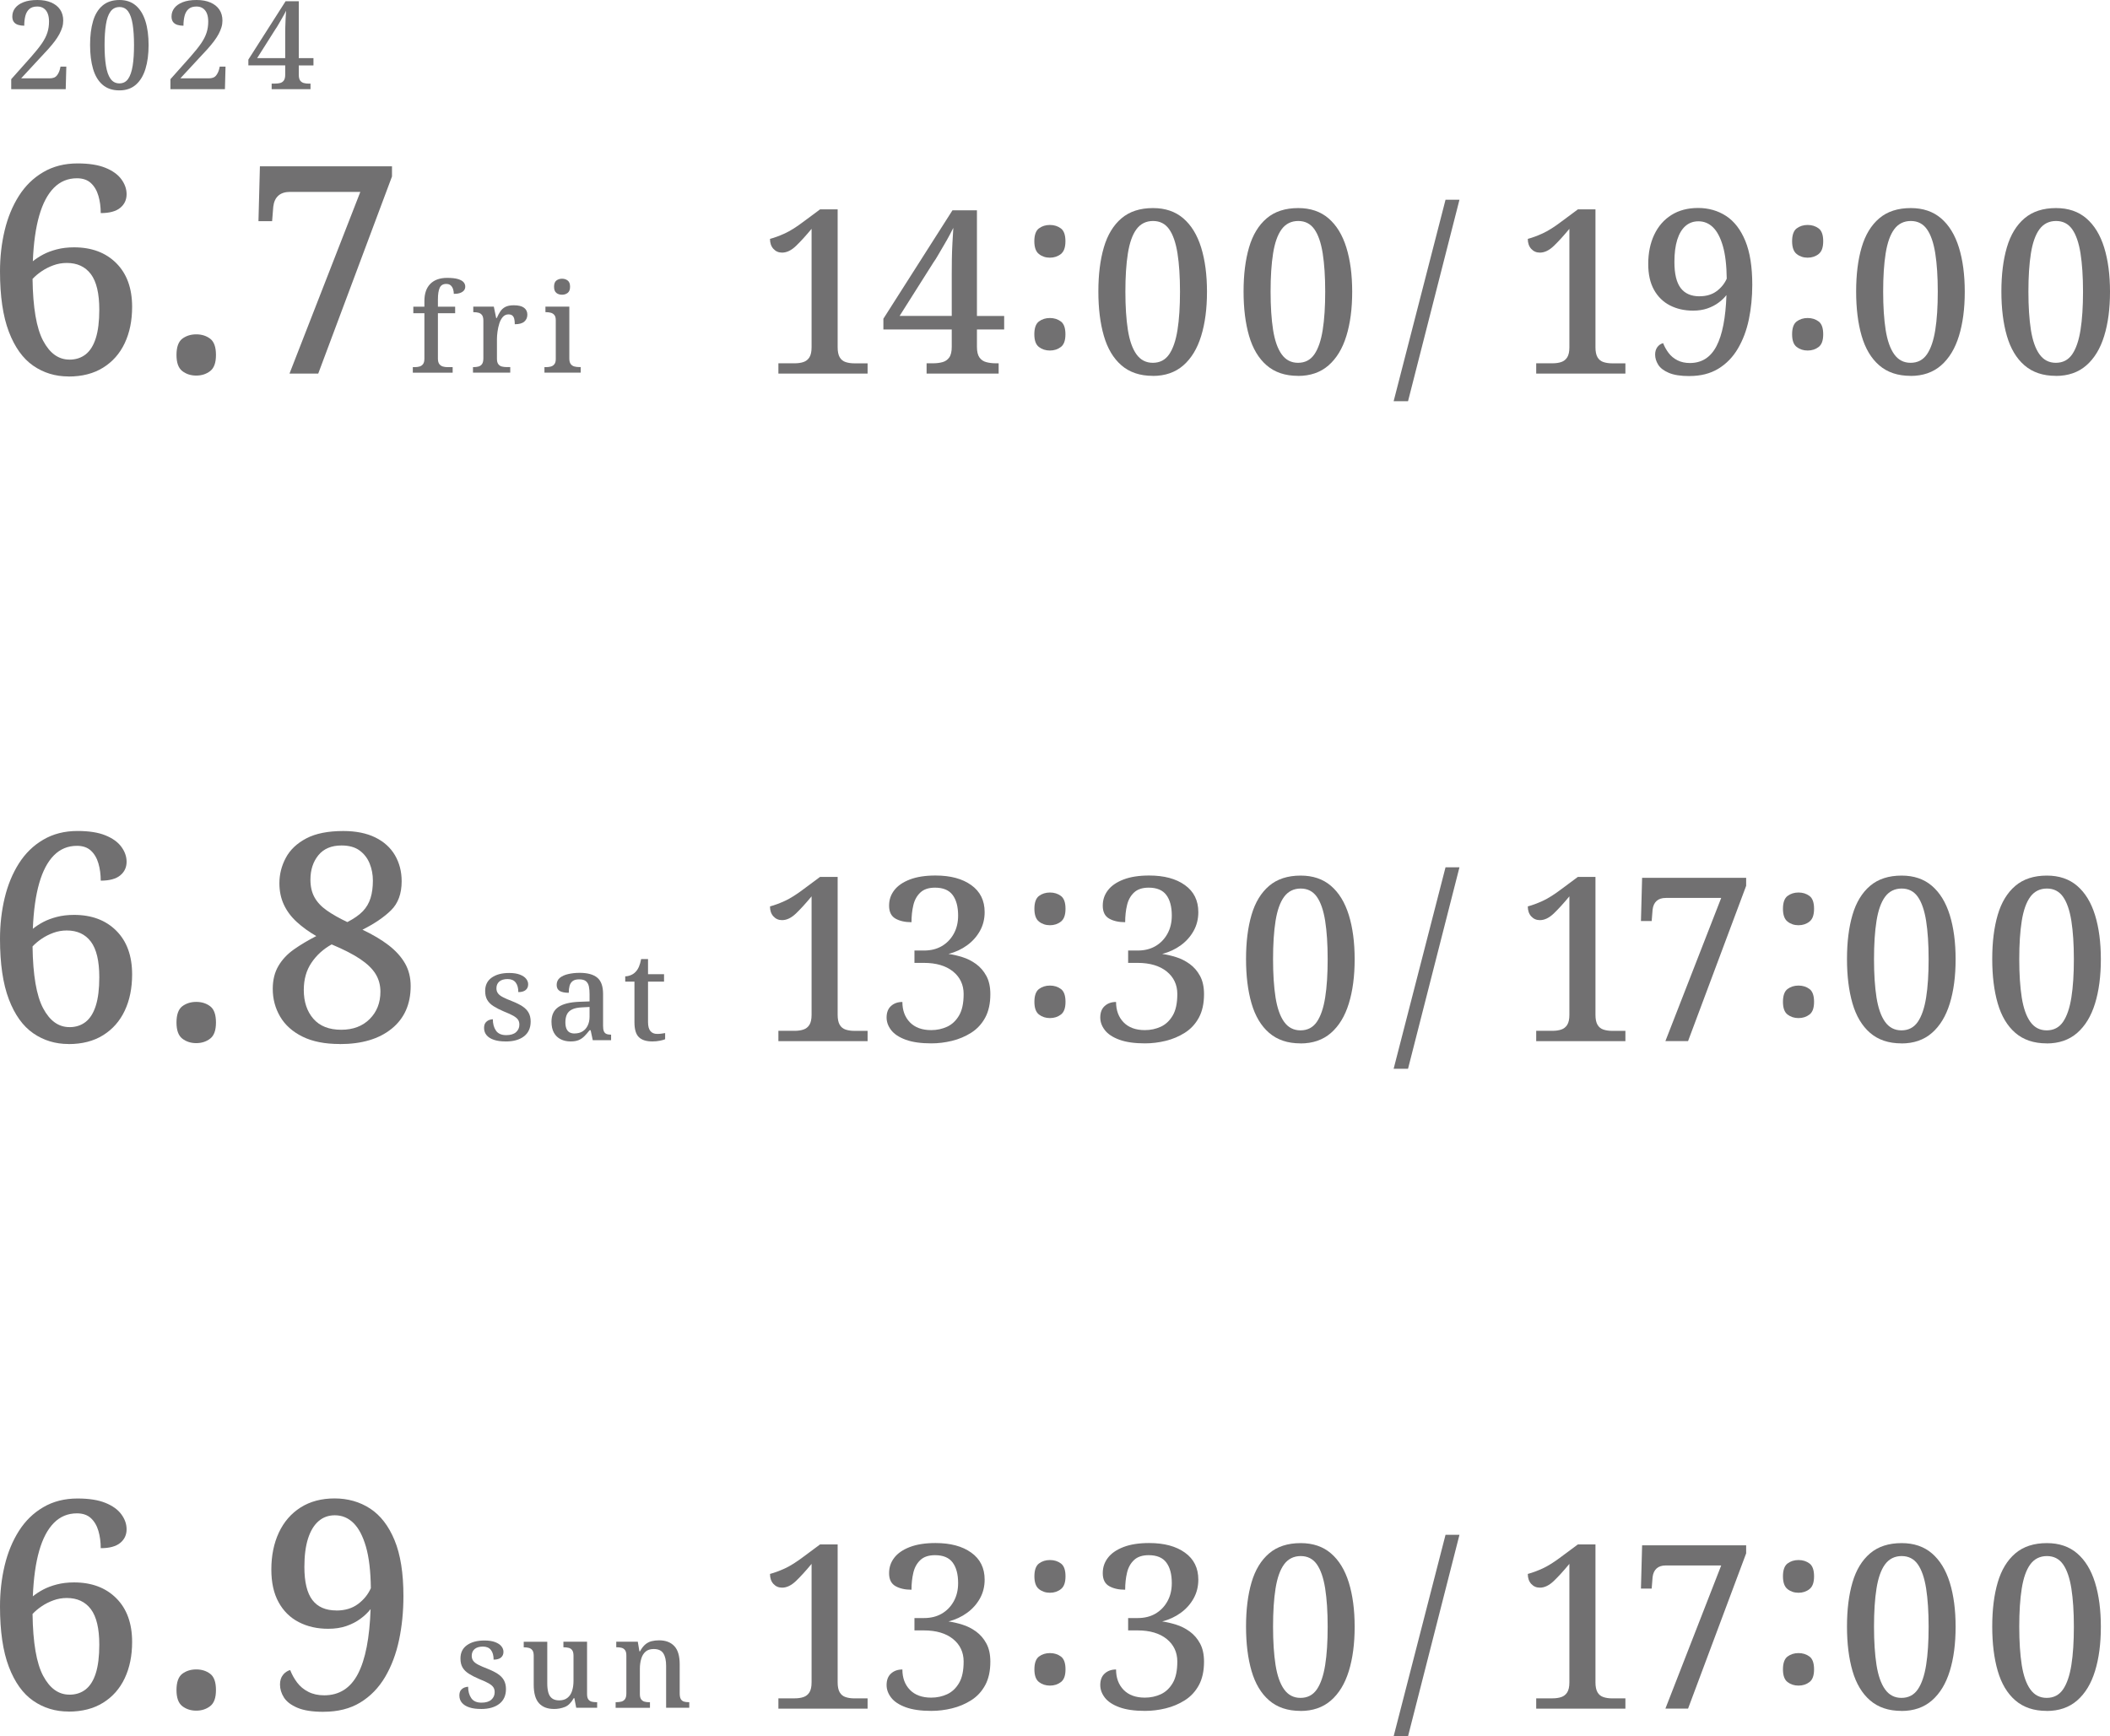 <?xml version="1.0" encoding="UTF-8"?>
<svg xmlns="http://www.w3.org/2000/svg" viewBox="0 0 599.69 493.51">
  <defs>
    <style>
      .cls-1 {
        fill: #717071;
        stroke-width: 0px;
      }

      .cls-2 {
        mix-blend-mode: multiply;
      }

      .cls-3 {
        isolation: isolate;
      }
    </style>
  </defs>
  <g class="cls-3">
    <g id="_レイヤー_2" data-name="レイヤー 2">
      <g id="artwork">
        <g id="timetable">
          <g class="cls-2">
            <g>
              <path class="cls-1" d="M3.19,25.34v-2.83l5.67-6.37c1.28-1.45,2.29-2.71,3.03-3.78.73-1.07,1.26-2.1,1.57-3.08.32-.98.47-2.03.47-3.15,0-.89-.12-1.65-.37-2.28s-.62-1.12-1.12-1.47-1.11-.53-1.84-.53c-.98,0-1.74.24-2.27.72-.54.48-.91,1.13-1.12,1.94-.21.82-.32,1.75-.32,2.8-.63,0-1.21-.08-1.73-.24-.52-.16-.93-.44-1.22-.82-.29-.38-.44-.9-.44-1.56,0-.89.26-1.68.79-2.38.53-.7,1.32-1.26,2.38-1.68s2.37-.63,3.94-.63,2.86.24,3.96.72,1.94,1.15,2.52,2.01c.58.86.88,1.9.88,3.12,0,.65-.09,1.29-.28,1.91-.19.62-.46,1.25-.8,1.91-.35.65-.79,1.33-1.31,2.03-.53.7-1.15,1.45-1.87,2.26s-1.54,1.69-2.45,2.64l-5.25,5.67h8.08c.96,0,1.64-.26,2.05-.77.41-.51.71-1.12.89-1.82l.17-.74h1.65l-.17,6.41H3.19Z"/>
              <path class="cls-1" d="M33.93,25.69c-1.96,0-3.56-.54-4.79-1.61-1.24-1.07-2.13-2.58-2.7-4.52-.56-1.94-.84-4.2-.84-6.79s.28-4.84.84-6.75c.56-1.91,1.46-3.39,2.7-4.44,1.24-1.05,2.85-1.58,4.83-1.58,1.87,0,3.41.52,4.64,1.58,1.22,1.05,2.13,2.54,2.73,4.46.6,1.92.89,4.18.89,6.77s-.3,4.85-.89,6.77c-.59,1.93-1.5,3.42-2.73,4.5-1.23,1.07-2.78,1.61-4.67,1.61ZM33.93,23.7c1.07,0,1.91-.43,2.5-1.3.59-.86,1.02-2.11,1.28-3.73.26-1.62.38-3.58.38-5.86s-.13-4.24-.38-5.86c-.26-1.62-.68-2.85-1.28-3.69-.6-.84-1.42-1.26-2.47-1.26s-1.92.42-2.54,1.26c-.62.84-1.06,2.07-1.31,3.69-.26,1.62-.39,3.58-.39,5.86s.13,4.24.39,5.86c.26,1.62.69,2.87,1.31,3.73.62.86,1.45,1.3,2.5,1.3Z"/>
              <path class="cls-1" d="M48.44,25.34v-2.83l5.67-6.37c1.28-1.45,2.29-2.71,3.03-3.78.73-1.07,1.26-2.1,1.57-3.08.32-.98.47-2.03.47-3.15,0-.89-.12-1.65-.37-2.28s-.62-1.12-1.12-1.47-1.11-.53-1.84-.53c-.98,0-1.74.24-2.27.72-.54.48-.91,1.13-1.12,1.94-.21.82-.32,1.75-.32,2.8-.63,0-1.21-.08-1.73-.24-.52-.16-.93-.44-1.22-.82-.29-.38-.44-.9-.44-1.56,0-.89.26-1.68.79-2.38.53-.7,1.32-1.26,2.38-1.68s2.37-.63,3.94-.63,2.86.24,3.96.72,1.94,1.15,2.52,2.01c.58.86.88,1.9.88,3.12,0,.65-.09,1.29-.28,1.91-.19.62-.46,1.25-.8,1.91-.35.65-.79,1.33-1.31,2.03-.53.7-1.15,1.45-1.87,2.26s-1.54,1.69-2.45,2.64l-5.25,5.67h8.08c.96,0,1.64-.26,2.05-.77.41-.51.71-1.12.89-1.82l.17-.74h1.65l-.17,6.41h-15.47Z"/>
              <path class="cls-1" d="M77.21,25.34v-1.58h.98c.54,0,1.02-.06,1.45-.17.43-.12.78-.36,1.03-.72.26-.36.39-.9.39-1.63v-2.66h-10.47v-1.65L81.17.35h3.75v16.17h4.17v2.07h-4.17v2.66c0,.72.13,1.27.38,1.63.26.36.61.6,1.05.72.44.12.92.17,1.44.17h.46v1.58h-11.03ZM73.08,16.52h7.98v-6.37c0-.68,0-1.43.02-2.26.01-.83.04-1.66.09-2.5s.09-1.62.14-2.34c-.12.23-.3.58-.54,1.05s-.53.97-.86,1.52c-.33.55-.63,1.07-.91,1.56s-.53.88-.74,1.16l-5.18,8.19Z"/>
            </g>
          </g>
          <g class="cls-2">
            <path class="cls-1" d="M19.47,107c-3.74,0-7.08-1.02-10.02-3.05-2.94-2.03-5.25-5.25-6.93-9.65-1.68-4.4-2.52-10.12-2.52-17.16,0-4.07.44-7.95,1.32-11.63.88-3.68,2.23-6.96,4.04-9.82,1.81-2.86,4.12-5.12,6.93-6.76,2.8-1.65,6.05-2.48,9.74-2.48,3.24,0,5.88.41,7.92,1.24,2.03.82,3.55,1.91,4.54,3.26s1.49,2.76,1.49,4.25c0,1.6-.61,2.89-1.82,3.88-1.21.99-3.05,1.49-5.53,1.49,0-1.76-.22-3.4-.66-4.91-.44-1.51-1.16-2.72-2.14-3.63-.99-.91-2.31-1.36-3.96-1.36-2.59,0-4.77.91-6.56,2.72-1.79,1.81-3.18,4.46-4.17,7.92s-1.6,7.78-1.81,12.95c.88-.71,1.87-1.36,2.97-1.94,1.1-.58,2.38-1.06,3.84-1.44,1.46-.38,3.09-.58,4.91-.58,5,0,9,1.5,12,4.5,3,3,4.5,7.14,4.5,12.42,0,3.91-.7,7.34-2.1,10.31-1.4,2.97-3.45,5.29-6.15,6.97-2.7,1.68-5.97,2.52-9.82,2.52ZM19.72,102.22c1.82,0,3.35-.5,4.62-1.49,1.26-.99,2.23-2.53,2.89-4.62.66-2.09.99-4.78.99-8.08,0-4.62-.8-7.99-2.39-10.11-1.6-2.12-3.88-3.18-6.85-3.18-1.32,0-2.59.22-3.79.66-1.21.44-2.32,1-3.34,1.69-1.02.69-1.88,1.42-2.6,2.19.11,8.14,1.11,14,3.01,17.57,1.9,3.58,4.38,5.36,7.47,5.36Z"/>
            <path class="cls-1" d="M55.77,106.75c-1.54,0-2.86-.43-3.96-1.28-1.1-.85-1.65-2.38-1.65-4.58s.55-3.79,1.65-4.62c1.1-.82,2.42-1.24,3.96-1.24s2.86.41,3.96,1.24c1.1.83,1.65,2.37,1.65,4.62s-.55,3.73-1.65,4.58c-1.1.85-2.42,1.28-3.96,1.28Z"/>
            <path class="cls-1" d="M82.28,106.18l20.13-51.64h-19.96c-1.43,0-2.54.36-3.34,1.07-.8.71-1.28,1.76-1.44,3.13l-.33,4.12h-3.88l.41-15.59h37.54v2.89l-20.96,56.02h-8.17Z"/>
          </g>
          <g class="cls-2">
            <path class="cls-1" d="M221.23,106.18v-2.92h4.62c.95,0,1.79-.12,2.5-.36s1.28-.68,1.69-1.33c.41-.65.62-1.6.62-2.86v-33.67c-1.65,1.99-3.13,3.62-4.45,4.88-1.32,1.26-2.63,1.88-3.93,1.88-1,0-1.82-.36-2.47-1.07-.65-.72-.97-1.66-.97-2.83,1.3-.35,2.71-.87,4.22-1.56s3.34-1.84,5.46-3.45l4.55-3.38h5v39.2c0,1.21.19,2.16.58,2.83.39.67.95,1.13,1.69,1.37.74.24,1.56.36,2.47.36h3.77v2.92h-25.35Z"/>
            <path class="cls-1" d="M263.35,106.18v-2.92h1.82c1,0,1.9-.11,2.7-.33.8-.22,1.44-.66,1.92-1.33.48-.67.71-1.68.71-3.02v-4.94h-19.43v-3.05l19.63-30.81h6.96v30.03h7.74v3.83h-7.74v4.94c0,1.34.24,2.35.71,3.02.48.67,1.13,1.12,1.95,1.33.82.22,1.71.33,2.67.33h.84v2.92h-20.47ZM255.68,89.8h14.82v-11.83c0-1.26.01-2.65.03-4.19.02-1.54.08-3.09.16-4.65.09-1.56.17-3.01.26-4.36-.22.43-.55,1.08-1.01,1.95-.46.87-.99,1.81-1.59,2.83-.61,1.02-1.17,1.98-1.69,2.89-.52.91-.97,1.62-1.36,2.15l-9.62,15.21Z"/>
            <path class="cls-1" d="M298.39,73.24c-1.21,0-2.25-.35-3.12-1.04-.87-.69-1.3-1.91-1.3-3.64s.43-2.99,1.3-3.64c.87-.65,1.91-.98,3.12-.98s2.25.33,3.12.98c.87.65,1.3,1.86,1.3,3.64s-.43,2.95-1.3,3.64c-.87.69-1.91,1.04-3.12,1.04ZM298.39,99.63c-1.21,0-2.25-.34-3.12-1.01-.87-.67-1.3-1.87-1.3-3.61s.43-2.99,1.3-3.64c.87-.65,1.91-.98,3.12-.98s2.25.33,3.12.98c.87.65,1.3,1.86,1.3,3.64s-.43,2.94-1.3,3.61c-.87.67-1.91,1.01-3.12,1.01Z"/>
            <path class="cls-1" d="M327.64,106.83c-3.64,0-6.61-1-8.91-2.99s-3.96-4.79-5-8.38-1.56-7.8-1.56-12.61.52-8.99,1.56-12.54c1.04-3.55,2.71-6.3,5-8.25s5.29-2.92,8.97-2.92c3.47,0,6.34.97,8.61,2.92,2.27,1.95,3.96,4.71,5.07,8.29,1.11,3.58,1.66,7.77,1.66,12.58s-.55,9-1.66,12.58c-1.1,3.58-2.79,6.36-5.07,8.35-2.28,1.99-5.17,2.99-8.68,2.99ZM327.64,103.12c1.99,0,3.54-.8,4.65-2.41,1.1-1.6,1.89-3.91,2.37-6.92.48-3.01.71-6.64.71-10.89s-.24-7.88-.71-10.89c-.48-3.01-1.27-5.3-2.37-6.86-1.11-1.56-2.63-2.34-4.58-2.34s-3.56.78-4.71,2.34c-1.15,1.56-1.96,3.85-2.44,6.86-.48,3.01-.71,6.64-.71,10.89s.24,7.88.71,10.89c.48,3.01,1.29,5.32,2.44,6.92,1.15,1.6,2.7,2.41,4.65,2.41Z"/>
            <path class="cls-1" d="M368.91,106.83c-3.64,0-6.61-1-8.91-2.99s-3.96-4.79-5-8.38-1.56-7.8-1.56-12.61.52-8.99,1.56-12.54c1.04-3.55,2.71-6.3,5-8.25s5.29-2.92,8.97-2.92c3.47,0,6.34.97,8.61,2.92,2.27,1.95,3.96,4.71,5.07,8.29,1.11,3.58,1.66,7.77,1.66,12.58s-.55,9-1.66,12.58c-1.1,3.58-2.79,6.36-5.07,8.35-2.28,1.99-5.17,2.99-8.68,2.99ZM368.91,103.12c1.99,0,3.54-.8,4.65-2.41,1.1-1.6,1.89-3.91,2.37-6.92.48-3.01.71-6.64.71-10.89s-.24-7.88-.71-10.89c-.48-3.01-1.27-5.3-2.37-6.86-1.11-1.56-2.63-2.34-4.58-2.34s-3.56.78-4.71,2.34c-1.15,1.56-1.96,3.85-2.44,6.86-.48,3.01-.71,6.64-.71,10.89s.24,7.88.71,10.89c.48,3.01,1.29,5.32,2.44,6.92,1.15,1.6,2.7,2.41,4.65,2.41Z"/>
          </g>
          <g class="cls-2">
            <path class="cls-1" d="M396.09,114.04l14.75-57.27h3.96l-14.62,57.27h-4.09Z"/>
          </g>
          <g class="cls-2">
            <path class="cls-1" d="M436.61,106.18v-2.92h4.62c.95,0,1.79-.12,2.5-.36s1.28-.68,1.69-1.33c.41-.65.62-1.6.62-2.86v-33.67c-1.65,1.99-3.13,3.62-4.45,4.88-1.32,1.26-2.63,1.88-3.93,1.88-1,0-1.82-.36-2.47-1.07-.65-.72-.97-1.66-.97-2.83,1.3-.35,2.71-.87,4.22-1.56s3.34-1.84,5.46-3.45l4.55-3.38h5v39.2c0,1.21.19,2.16.58,2.83.39.67.95,1.13,1.69,1.37.74.24,1.56.36,2.47.36h3.77v2.92h-25.35Z"/>
            <path class="cls-1" d="M480.16,106.89c-2.47,0-4.42-.3-5.85-.91-1.43-.61-2.44-1.38-3.02-2.31-.58-.93-.88-1.89-.88-2.89,0-.87.22-1.58.65-2.15.43-.56.97-.93,1.62-1.1.39,1,.91,1.93,1.56,2.79.65.87,1.48,1.56,2.5,2.08,1.02.52,2.2.78,3.54.78,3.38,0,5.9-1.6,7.57-4.81,1.67-3.21,2.61-8.04,2.83-14.5-.61.78-1.37,1.51-2.28,2.18s-1.96,1.21-3.15,1.62c-1.19.41-2.55.62-4.06.62-2.47,0-4.67-.5-6.6-1.5-1.93-1-3.43-2.48-4.52-4.45s-1.62-4.41-1.62-7.31c0-3.12.56-5.88,1.69-8.29,1.13-2.4,2.75-4.28,4.88-5.62,2.12-1.34,4.66-2.01,7.6-2.01s5.64.76,7.96,2.27c2.32,1.52,4.14,3.88,5.46,7.08,1.32,3.21,1.98,7.37,1.98,12.48,0,3.47-.33,6.75-.97,9.85-.65,3.1-1.69,5.86-3.12,8.29-1.43,2.43-3.28,4.33-5.56,5.72-2.28,1.39-5.02,2.08-8.22,2.08ZM483.02,84.21c1.95,0,3.58-.49,4.88-1.46,1.3-.97,2.25-2.16,2.86-3.54-.04-3.81-.41-6.91-1.1-9.29-.69-2.38-1.62-4.15-2.79-5.3-1.17-1.15-2.56-1.72-4.16-1.72-1.43,0-2.66.45-3.67,1.33-1.02.89-1.8,2.19-2.34,3.9-.54,1.71-.81,3.83-.81,6.34,0,3.38.6,5.85,1.79,7.41,1.19,1.56,2.98,2.34,5.36,2.34Z"/>
            <path class="cls-1" d="M513.76,73.24c-1.21,0-2.25-.35-3.12-1.04-.87-.69-1.3-1.91-1.3-3.64s.43-2.99,1.3-3.64c.87-.65,1.91-.98,3.12-.98s2.25.33,3.12.98c.87.65,1.3,1.86,1.3,3.64s-.43,2.95-1.3,3.64c-.87.69-1.91,1.04-3.12,1.04ZM513.76,99.63c-1.21,0-2.25-.34-3.12-1.01-.87-.67-1.3-1.87-1.3-3.61s.43-2.99,1.3-3.64c.87-.65,1.91-.98,3.12-.98s2.25.33,3.12.98c.87.65,1.3,1.86,1.3,3.64s-.43,2.94-1.3,3.61c-.87.67-1.91,1.01-3.12,1.01Z"/>
            <path class="cls-1" d="M543.01,106.83c-3.64,0-6.61-1-8.91-2.99s-3.96-4.79-5-8.38-1.56-7.8-1.56-12.61.52-8.99,1.56-12.54c1.04-3.55,2.71-6.3,5-8.25s5.29-2.92,8.97-2.92c3.47,0,6.34.97,8.61,2.92,2.27,1.95,3.96,4.71,5.07,8.29,1.11,3.58,1.66,7.77,1.66,12.58s-.55,9-1.66,12.58c-1.1,3.58-2.79,6.36-5.07,8.35-2.28,1.99-5.17,2.99-8.68,2.99ZM543.01,103.12c1.99,0,3.54-.8,4.65-2.41,1.1-1.6,1.89-3.91,2.37-6.92.48-3.01.71-6.64.71-10.89s-.24-7.88-.71-10.89c-.48-3.01-1.27-5.3-2.37-6.86-1.11-1.56-2.63-2.34-4.58-2.34s-3.56.78-4.71,2.34c-1.15,1.56-1.96,3.85-2.44,6.86-.48,3.01-.71,6.64-.71,10.89s.24,7.88.71,10.89c.48,3.01,1.29,5.32,2.44,6.92,1.15,1.6,2.7,2.41,4.65,2.41Z"/>
            <path class="cls-1" d="M584.29,106.83c-3.64,0-6.61-1-8.91-2.99s-3.96-4.79-5-8.38-1.56-7.8-1.56-12.61.52-8.99,1.56-12.54c1.04-3.55,2.71-6.3,5-8.25s5.29-2.92,8.97-2.92c3.47,0,6.34.97,8.61,2.92,2.27,1.95,3.96,4.71,5.07,8.29,1.11,3.58,1.66,7.77,1.66,12.58s-.55,9-1.66,12.58c-1.1,3.58-2.79,6.36-5.07,8.35-2.28,1.99-5.17,2.99-8.68,2.99ZM584.29,103.12c1.99,0,3.54-.8,4.65-2.41,1.1-1.6,1.89-3.91,2.37-6.92.48-3.01.71-6.64.71-10.89s-.24-7.88-.71-10.89c-.48-3.01-1.27-5.3-2.37-6.86-1.11-1.56-2.63-2.34-4.58-2.34s-3.56.78-4.71,2.34c-1.15,1.56-1.96,3.85-2.44,6.86-.48,3.01-.71,6.64-.71,10.89s.24,7.88.71,10.89c.48,3.01,1.29,5.32,2.44,6.92,1.15,1.6,2.7,2.41,4.65,2.41Z"/>
          </g>
          <g class="cls-2">
            <path class="cls-1" d="M117.33,105.93v-1.58h.53c.49,0,.94-.06,1.36-.17.42-.12.76-.35,1.02-.7.26-.35.38-.88.38-1.58v-12.88h-3.15v-1.85h3.15v-1.61c0-2.12.56-3.75,1.68-4.88,1.12-1.13,2.72-1.7,4.79-1.7,1.28,0,2.3.11,3.04.33s1.28.51,1.61.88c.33.36.49.79.49,1.28,0,.44-.13.82-.4,1.12-.27.3-.64.54-1.12.7-.48.16-1.06.24-1.73.24,0-.44-.07-.89-.21-1.33-.14-.44-.36-.8-.67-1.08-.3-.28-.74-.42-1.29-.42-.89,0-1.5.37-1.84,1.1-.34.74-.51,1.85-.51,3.34v2.03h4.9v1.85h-4.9v12.88c0,.7.13,1.23.4,1.58.27.35.61.58,1.03.7.42.12.86.17,1.33.17h1.43v1.58h-11.34Z"/>
            <path class="cls-1" d="M134.43,105.93v-1.58h.11c.54,0,1.02-.06,1.45-.17.43-.12.77-.36,1.02-.72.24-.36.37-.9.37-1.63v-10.71c0-.7-.13-1.22-.38-1.56-.26-.34-.59-.56-1-.67-.41-.11-.87-.16-1.38-.16h-.11v-1.58h5.84l.67,3.25h.17c.3-.7.64-1.32,1-1.87.36-.55.84-.98,1.43-1.29.6-.31,1.39-.47,2.4-.47,1.31,0,2.28.23,2.91.7.63.47.95,1.12.95,1.96s-.29,1.48-.86,1.98c-.57.5-1.48.75-2.71.75,0-.65-.06-1.18-.17-1.59-.12-.41-.3-.71-.56-.91-.26-.2-.62-.3-1.08-.3-.63,0-1.16.25-1.59.73-.43.49-.76,1.11-1,1.86s-.4,1.52-.51,2.31c-.11.79-.16,1.49-.16,2.1v5.63c0,.68.13,1.18.39,1.52.26.34.59.56,1,.67.41.1.87.16,1.38.16h1.01v1.58h-10.57Z"/>
            <path class="cls-1" d="M154.74,105.93v-1.58h.46c.47,0,.91-.05,1.33-.16.42-.11.76-.33,1.03-.67.27-.34.4-.83.4-1.49v-10.99c0-.68-.13-1.18-.4-1.5-.27-.33-.61-.54-1.03-.65-.42-.11-.86-.16-1.33-.16h-.18v-1.58h6.79v14.73c0,.7.13,1.23.39,1.58.26.35.6.58,1.03.7.43.12.88.17,1.35.17h.46v1.58h-10.29ZM159.75,83.77c-.65,0-1.2-.17-1.63-.52-.43-.35-.65-.93-.65-1.75s.22-1.43.67-1.77.98-.51,1.61-.51,1.14.17,1.59.51c.46.34.68.93.68,1.77s-.23,1.4-.68,1.75c-.45.35-.99.52-1.59.52Z"/>
          </g>
          <g class="cls-2">
            <path class="cls-1" d="M19.47,296.74c-3.74,0-7.08-1.02-10.02-3.05-2.94-2.03-5.25-5.25-6.93-9.65-1.68-4.4-2.52-10.12-2.52-17.16,0-4.07.44-7.95,1.32-11.63.88-3.68,2.23-6.96,4.04-9.82,1.81-2.86,4.12-5.12,6.93-6.76,2.8-1.65,6.05-2.48,9.74-2.48,3.24,0,5.88.41,7.92,1.24,2.03.82,3.55,1.91,4.54,3.26s1.49,2.76,1.49,4.25c0,1.6-.61,2.89-1.82,3.88-1.21.99-3.05,1.49-5.53,1.49,0-1.76-.22-3.4-.66-4.91-.44-1.51-1.16-2.72-2.14-3.63-.99-.91-2.31-1.36-3.96-1.36-2.59,0-4.77.91-6.56,2.72-1.79,1.81-3.18,4.46-4.17,7.92s-1.6,7.78-1.81,12.95c.88-.71,1.87-1.36,2.97-1.94,1.1-.58,2.38-1.06,3.84-1.44,1.46-.38,3.09-.58,4.91-.58,5,0,9,1.5,12,4.5,3,3,4.5,7.14,4.5,12.42,0,3.91-.7,7.34-2.1,10.31-1.4,2.97-3.45,5.29-6.15,6.97-2.7,1.68-5.97,2.52-9.82,2.52ZM19.72,291.95c1.82,0,3.35-.5,4.62-1.49,1.26-.99,2.23-2.53,2.89-4.62.66-2.09.99-4.78.99-8.08,0-4.62-.8-7.99-2.39-10.11-1.6-2.12-3.88-3.18-6.85-3.18-1.32,0-2.59.22-3.79.66-1.21.44-2.32,1-3.34,1.69-1.02.69-1.88,1.42-2.6,2.19.11,8.14,1.11,14,3.01,17.57,1.9,3.58,4.38,5.36,7.47,5.36Z"/>
            <path class="cls-1" d="M55.77,296.49c-1.54,0-2.86-.43-3.96-1.28-1.1-.85-1.65-2.38-1.65-4.58s.55-3.79,1.65-4.62c1.1-.82,2.42-1.24,3.96-1.24s2.86.41,3.96,1.24c1.1.83,1.65,2.37,1.65,4.62s-.55,3.73-1.65,4.58c-1.1.85-2.42,1.28-3.96,1.28Z"/>
            <path class="cls-1" d="M96.57,296.74c-4.24,0-7.77-.7-10.6-2.1-2.83-1.4-4.95-3.3-6.35-5.69-1.4-2.39-2.1-5.02-2.1-7.88,0-2.53.54-4.7,1.61-6.52,1.07-1.82,2.54-3.38,4.41-4.7,1.87-1.32,3.99-2.58,6.35-3.79-2.09-1.21-3.93-2.54-5.53-4-1.6-1.46-2.82-3.09-3.67-4.91-.85-1.81-1.28-3.85-1.28-6.1,0-2.53.6-4.94,1.82-7.22,1.21-2.28,3.15-4.12,5.82-5.53,2.67-1.4,6.17-2.1,10.52-2.1,3.57,0,6.6.61,9.08,1.82,2.47,1.21,4.34,2.9,5.61,5.07,1.26,2.17,1.9,4.63,1.9,7.38,0,3.52-1,6.27-3.01,8.25-2.01,1.98-4.72,3.82-8.13,5.53,2.92,1.38,5.39,2.85,7.43,4.41,2.03,1.57,3.59,3.29,4.66,5.16,1.07,1.87,1.61,4.02,1.61,6.44,0,5.17-1.8,9.21-5.4,12.13-3.6,2.92-8.51,4.37-14.73,4.37ZM96.99,292.69c3.35,0,6.05-1.02,8.08-3.05s3.05-4.62,3.05-7.76c0-1.87-.45-3.55-1.36-5.03-.91-1.49-2.37-2.9-4.37-4.25-2.01-1.35-4.72-2.74-8.13-4.17-2.37,1.32-4.28,3.05-5.73,5.2-1.46,2.15-2.19,4.73-2.19,7.76,0,3.35.91,6.08,2.72,8.17,1.82,2.09,4.46,3.13,7.92,3.13ZM98.72,262.08c1.92-.99,3.39-2.02,4.41-3.09,1.02-1.07,1.75-2.32,2.19-3.75.44-1.43.66-3.08.66-4.95,0-1.7-.3-3.31-.91-4.83-.61-1.51-1.55-2.75-2.85-3.71-1.29-.96-3.01-1.44-5.16-1.44-2.86,0-5.05.92-6.56,2.76-1.51,1.84-2.27,4.17-2.27,6.97,0,1.93.38,3.59,1.15,4.99.77,1.4,1.94,2.65,3.51,3.75,1.57,1.1,3.51,2.2,5.82,3.3Z"/>
          </g>
          <g class="cls-2">
            <path class="cls-1" d="M221.23,295.91v-2.92h4.62c.95,0,1.79-.12,2.5-.36s1.28-.68,1.69-1.33c.41-.65.62-1.6.62-2.86v-33.67c-1.65,1.99-3.13,3.62-4.45,4.88-1.32,1.26-2.63,1.88-3.93,1.88-1,0-1.82-.36-2.47-1.07-.65-.72-.97-1.66-.97-2.83,1.3-.35,2.71-.87,4.22-1.56s3.34-1.84,5.46-3.45l4.55-3.38h5v39.2c0,1.21.19,2.16.58,2.83.39.67.95,1.13,1.69,1.37.74.24,1.56.36,2.47.36h3.77v2.92h-25.35Z"/>
            <path class="cls-1" d="M264.72,296.56c-2.99,0-5.43-.35-7.31-1.04-1.88-.69-3.26-1.6-4.13-2.73-.87-1.13-1.3-2.32-1.3-3.58,0-1.43.42-2.52,1.27-3.28.84-.76,1.92-1.14,3.22-1.14,0,2.38.71,4.31,2.14,5.79,1.43,1.47,3.45,2.21,6.04,2.21,1.65,0,3.16-.33,4.55-.97,1.39-.65,2.51-1.71,3.38-3.19.87-1.47,1.3-3.51,1.3-6.11s-1.01-4.78-3.02-6.4c-2.02-1.62-4.78-2.44-8.29-2.44h-2.67v-3.51h2.73c1.91,0,3.58-.41,5-1.23s2.57-1.98,3.41-3.48c.85-1.5,1.27-3.24,1.27-5.23,0-2.51-.52-4.46-1.56-5.85-1.04-1.39-2.71-2.08-5-2.08-1.82,0-3.22.47-4.19,1.4-.98.93-1.64,2.13-1.98,3.61-.35,1.47-.52,3.08-.52,4.81-1.86,0-3.39-.35-4.58-1.04-1.19-.69-1.79-1.91-1.79-3.64s.49-3.11,1.46-4.39c.97-1.28,2.45-2.3,4.42-3.06,1.97-.76,4.41-1.14,7.31-1.14,4.25,0,7.64.91,10.17,2.73,2.54,1.82,3.8,4.38,3.8,7.67,0,1.95-.44,3.73-1.33,5.33-.89,1.6-2.1,2.97-3.64,4.09-1.54,1.13-3.3,1.95-5.3,2.47,1.26.17,2.58.48,3.96.91,1.39.43,2.67,1.08,3.87,1.95,1.19.87,2.17,1.99,2.92,3.38.76,1.39,1.14,3.12,1.14,5.2,0,2.64-.49,4.87-1.46,6.66-.98,1.8-2.3,3.23-3.97,4.29s-3.49,1.83-5.46,2.31c-1.97.48-3.93.72-5.88.72Z"/>
            <path class="cls-1" d="M298.41,262.98c-1.21,0-2.25-.35-3.12-1.04-.87-.69-1.3-1.91-1.3-3.64s.43-2.99,1.3-3.64c.87-.65,1.91-.98,3.12-.98s2.25.33,3.12.98c.87.65,1.3,1.86,1.3,3.64s-.43,2.95-1.3,3.64c-.87.69-1.91,1.04-3.12,1.04ZM298.41,289.37c-1.21,0-2.25-.34-3.12-1.01-.87-.67-1.3-1.87-1.3-3.61s.43-2.99,1.3-3.64c.87-.65,1.91-.98,3.12-.98s2.25.33,3.12.98c.87.65,1.3,1.86,1.3,3.64s-.43,2.94-1.3,3.61c-.87.67-1.91,1.01-3.12,1.01Z"/>
            <path class="cls-1" d="M325.45,296.56c-2.99,0-5.43-.35-7.31-1.04-1.88-.69-3.26-1.6-4.13-2.73-.87-1.13-1.3-2.32-1.3-3.58,0-1.43.42-2.52,1.27-3.28.84-.76,1.92-1.14,3.22-1.14,0,2.38.71,4.31,2.14,5.79,1.43,1.47,3.45,2.21,6.04,2.21,1.65,0,3.16-.33,4.55-.97,1.39-.65,2.51-1.71,3.38-3.19.87-1.47,1.3-3.51,1.3-6.11s-1.01-4.78-3.02-6.4c-2.02-1.62-4.78-2.44-8.29-2.44h-2.67v-3.51h2.73c1.91,0,3.58-.41,5-1.23s2.57-1.98,3.41-3.48c.85-1.5,1.27-3.24,1.27-5.23,0-2.51-.52-4.46-1.56-5.85-1.04-1.39-2.71-2.08-5-2.08-1.82,0-3.22.47-4.19,1.4-.98.93-1.64,2.13-1.98,3.61-.35,1.47-.52,3.08-.52,4.81-1.86,0-3.39-.35-4.58-1.04-1.19-.69-1.79-1.91-1.79-3.64s.49-3.11,1.46-4.39c.97-1.28,2.45-2.3,4.42-3.06,1.97-.76,4.41-1.14,7.31-1.14,4.25,0,7.64.91,10.17,2.73,2.54,1.82,3.8,4.38,3.8,7.67,0,1.95-.44,3.73-1.33,5.33-.89,1.6-2.1,2.97-3.64,4.09-1.54,1.13-3.3,1.95-5.3,2.47,1.26.17,2.58.48,3.96.91,1.39.43,2.67,1.08,3.87,1.95,1.19.87,2.17,1.99,2.92,3.38.76,1.39,1.14,3.12,1.14,5.2,0,2.64-.49,4.87-1.46,6.66-.98,1.8-2.3,3.23-3.97,4.29s-3.49,1.83-5.46,2.31c-1.97.48-3.93.72-5.88.72Z"/>
            <path class="cls-1" d="M369.61,296.56c-3.64,0-6.61-1-8.91-2.99s-3.96-4.79-5-8.38-1.56-7.8-1.56-12.61.52-8.99,1.56-12.54c1.04-3.55,2.71-6.3,5-8.25s5.29-2.92,8.97-2.92c3.47,0,6.34.97,8.61,2.92,2.27,1.95,3.96,4.71,5.07,8.29,1.11,3.58,1.66,7.77,1.66,12.58s-.55,9-1.66,12.58c-1.1,3.58-2.79,6.36-5.07,8.35-2.28,1.99-5.17,2.99-8.68,2.99ZM369.61,292.86c1.99,0,3.54-.8,4.65-2.41,1.1-1.6,1.89-3.91,2.37-6.92.48-3.01.71-6.64.71-10.89s-.24-7.88-.71-10.89c-.48-3.01-1.27-5.3-2.37-6.86-1.11-1.56-2.63-2.34-4.58-2.34s-3.56.78-4.71,2.34c-1.15,1.56-1.96,3.85-2.44,6.86-.48,3.01-.71,6.64-.71,10.89s.24,7.88.71,10.89c.48,3.01,1.29,5.32,2.44,6.92,1.15,1.6,2.7,2.41,4.65,2.41Z"/>
          </g>
          <g class="cls-2">
            <path class="cls-1" d="M396.09,303.78l14.75-57.27h3.96l-14.62,57.27h-4.09Z"/>
          </g>
          <g class="cls-2">
            <path class="cls-1" d="M436.61,295.91v-2.92h4.62c.95,0,1.79-.12,2.5-.36s1.28-.68,1.69-1.33c.41-.65.62-1.6.62-2.86v-33.67c-1.65,1.99-3.13,3.62-4.45,4.88-1.32,1.26-2.63,1.88-3.93,1.88-1,0-1.82-.36-2.47-1.07-.65-.72-.97-1.66-.97-2.83,1.3-.35,2.71-.87,4.22-1.56s3.34-1.84,5.46-3.45l4.55-3.38h5v39.2c0,1.21.19,2.16.58,2.83.39.67.95,1.13,1.69,1.37.74.24,1.56.36,2.47.36h3.77v2.92h-25.35Z"/>
            <path class="cls-1" d="M473.33,295.91l15.86-40.69h-15.73c-1.13,0-2,.28-2.63.85-.63.56-1.01,1.39-1.14,2.47l-.26,3.25h-3.05l.33-12.29h29.57v2.28l-16.51,44.13h-6.43Z"/>
            <path class="cls-1" d="M511.16,262.98c-1.21,0-2.25-.35-3.12-1.04-.87-.69-1.3-1.91-1.3-3.64s.43-2.99,1.3-3.64c.87-.65,1.91-.98,3.12-.98s2.25.33,3.12.98c.87.65,1.3,1.86,1.3,3.64s-.43,2.95-1.3,3.64c-.87.69-1.91,1.04-3.12,1.04ZM511.16,289.37c-1.21,0-2.25-.34-3.12-1.01-.87-.67-1.3-1.87-1.3-3.61s.43-2.99,1.3-3.64c.87-.65,1.91-.98,3.12-.98s2.25.33,3.12.98c.87.65,1.3,1.86,1.3,3.64s-.43,2.94-1.3,3.61c-.87.67-1.91,1.01-3.12,1.01Z"/>
            <path class="cls-1" d="M540.41,296.56c-3.64,0-6.61-1-8.91-2.99s-3.96-4.79-5-8.38-1.56-7.8-1.56-12.61.52-8.99,1.56-12.54c1.04-3.55,2.71-6.3,5-8.25s5.29-2.92,8.97-2.92c3.47,0,6.34.97,8.61,2.92,2.27,1.95,3.96,4.71,5.07,8.29,1.11,3.58,1.66,7.77,1.66,12.58s-.55,9-1.66,12.58c-1.1,3.58-2.79,6.36-5.07,8.35-2.28,1.99-5.17,2.99-8.68,2.99ZM540.41,292.86c1.99,0,3.54-.8,4.65-2.41,1.1-1.6,1.89-3.91,2.37-6.92.48-3.01.71-6.64.71-10.89s-.24-7.88-.71-10.89c-.48-3.01-1.27-5.3-2.37-6.86-1.11-1.56-2.63-2.34-4.58-2.34s-3.56.78-4.71,2.34c-1.15,1.56-1.96,3.85-2.44,6.86-.48,3.01-.71,6.64-.71,10.89s.24,7.88.71,10.89c.48,3.01,1.29,5.32,2.44,6.92,1.15,1.6,2.7,2.41,4.65,2.41Z"/>
            <path class="cls-1" d="M581.69,296.56c-3.64,0-6.61-1-8.91-2.99s-3.96-4.79-5-8.38-1.56-7.8-1.56-12.61.52-8.99,1.56-12.54c1.04-3.55,2.71-6.3,5-8.25s5.29-2.92,8.97-2.92c3.47,0,6.34.97,8.61,2.92,2.27,1.95,3.96,4.71,5.07,8.29,1.11,3.58,1.66,7.77,1.66,12.58s-.55,9-1.66,12.58c-1.1,3.58-2.79,6.36-5.07,8.35-2.28,1.99-5.17,2.99-8.68,2.99ZM581.69,292.86c1.99,0,3.54-.8,4.65-2.41,1.1-1.6,1.89-3.91,2.37-6.92.48-3.01.71-6.64.71-10.89s-.24-7.88-.71-10.89c-.48-3.01-1.27-5.3-2.37-6.86-1.11-1.56-2.63-2.34-4.58-2.34s-3.56.78-4.71,2.34c-1.15,1.56-1.96,3.85-2.44,6.86-.48,3.01-.71,6.64-.71,10.89s.24,7.88.71,10.89c.48,3.01,1.29,5.32,2.44,6.92,1.15,1.6,2.7,2.41,4.65,2.41Z"/>
          </g>
          <g class="cls-2">
            <path class="cls-1" d="M143.7,296.01c-1.31,0-2.42-.15-3.32-.46-.91-.3-1.6-.74-2.08-1.31-.48-.57-.72-1.25-.72-2.05,0-.68.15-1.19.44-1.54.29-.35.63-.59,1.02-.74.38-.14.73-.21,1.03-.21,0,1.28.29,2.36.88,3.22.58.86,1.55,1.3,2.91,1.3,1.24,0,2.17-.28,2.8-.84.63-.56.95-1.27.95-2.13,0-.56-.12-1.03-.37-1.4s-.68-.74-1.29-1.1c-.62-.36-1.5-.76-2.64-1.21-1.21-.51-2.22-1.03-3.03-1.54-.8-.51-1.41-1.11-1.8-1.79-.4-.68-.59-1.53-.59-2.55,0-1.66.62-2.92,1.87-3.8,1.25-.88,2.9-1.31,4.95-1.31,1.21,0,2.22.15,3.03.46.8.3,1.4.7,1.79,1.19s.58,1.01.58,1.58c0,.68-.23,1.21-.7,1.61-.47.4-1.17.6-2.1.6,0-1.17-.25-2.08-.75-2.73-.5-.65-1.27-.98-2.29-.98s-1.84.24-2.38.72c-.54.48-.8,1.12-.8,1.91,0,.56.15,1.04.44,1.43.29.4.76.76,1.42,1.1.65.34,1.53.72,2.62,1.14,1.19.47,2.17.96,2.94,1.47.77.51,1.35,1.11,1.73,1.8s.58,1.52.58,2.5c0,1.84-.64,3.25-1.91,4.22-1.27.97-2.99,1.45-5.16,1.45Z"/>
            <path class="cls-1" d="M162.16,296.01c-1.03,0-1.95-.2-2.78-.61s-1.48-1.03-1.94-1.85-.7-1.88-.7-3.17c0-1.87.65-3.25,1.96-4.15,1.31-.9,3.3-1.39,5.99-1.49l2.87-.11v-2.03c0-.84-.06-1.58-.19-2.21-.13-.63-.4-1.13-.82-1.49-.42-.36-1.06-.54-1.92-.54-.82,0-1.44.16-1.87.49-.43.33-.72.78-.88,1.35-.15.57-.23,1.23-.23,1.98-1.12,0-1.97-.17-2.56-.51-.58-.34-.88-.92-.88-1.73s.3-1.5.89-2c.6-.49,1.39-.85,2.38-1.08.99-.23,2.08-.35,3.27-.35,2.22,0,3.88.45,4.99,1.36,1.11.91,1.66,2.46,1.66,4.66v9.03c0,.65.07,1.16.21,1.52.14.36.37.62.7.77.33.15.75.23,1.26.23h.11v1.58h-5.21l-.6-2.83h-.31c-.49.63-.97,1.18-1.44,1.66-.47.48-1,.85-1.61,1.12-.61.27-1.39.4-2.35.4ZM163.28,293.74c.89,0,1.65-.19,2.28-.58.63-.38,1.12-.94,1.47-1.66.35-.72.53-1.56.53-2.52v-2.77l-2.07.11c-1.21.05-2.17.24-2.87.58-.7.34-1.2.81-1.49,1.42s-.44,1.35-.44,2.24c0,.7.09,1.29.28,1.77.19.48.47.83.86,1.07.38.23.87.35,1.45.35Z"/>
            <path class="cls-1" d="M185.43,296.01c-1.73,0-3.01-.4-3.85-1.21s-1.26-2.22-1.26-4.25v-11.55h-2.62v-1.5c.49,0,1-.1,1.54-.32.54-.21.99-.51,1.37-.91.4-.4.72-.89.98-1.49.26-.59.47-1.32.63-2.19h1.96v4.31h4.55v2.1h-4.55v11.55c0,1.14.23,1.98.68,2.52s1.09.8,1.91.8c.42,0,.81-.02,1.17-.07.36-.05.73-.1,1.1-.17v1.75c-.3.14-.79.28-1.47.42-.68.14-1.39.21-2.14.21Z"/>
          </g>
          <g class="cls-2">
            <path class="cls-1" d="M19.47,486.47c-3.74,0-7.08-1.02-10.02-3.05-2.94-2.03-5.25-5.25-6.93-9.65-1.68-4.4-2.52-10.12-2.52-17.16,0-4.07.44-7.95,1.32-11.63.88-3.68,2.23-6.96,4.04-9.82,1.81-2.86,4.12-5.12,6.93-6.76,2.8-1.65,6.05-2.48,9.74-2.48,3.24,0,5.88.41,7.92,1.24,2.03.82,3.55,1.91,4.54,3.26s1.49,2.76,1.49,4.25c0,1.6-.61,2.89-1.82,3.88-1.21.99-3.05,1.49-5.53,1.49,0-1.76-.22-3.4-.66-4.91-.44-1.51-1.16-2.72-2.14-3.63-.99-.91-2.31-1.36-3.96-1.36-2.59,0-4.77.91-6.56,2.72-1.79,1.81-3.18,4.46-4.17,7.92s-1.6,7.78-1.81,12.95c.88-.71,1.87-1.36,2.97-1.94,1.1-.58,2.38-1.06,3.84-1.44,1.46-.38,3.09-.58,4.91-.58,5,0,9,1.5,12,4.5,3,3,4.5,7.14,4.5,12.42,0,3.91-.7,7.34-2.1,10.31-1.4,2.97-3.45,5.29-6.15,6.97-2.7,1.68-5.97,2.52-9.82,2.52ZM19.72,481.68c1.82,0,3.35-.5,4.62-1.49,1.26-.99,2.23-2.53,2.89-4.62.66-2.09.99-4.78.99-8.08,0-4.62-.8-7.99-2.39-10.11-1.6-2.12-3.88-3.18-6.85-3.18-1.32,0-2.59.22-3.79.66-1.21.44-2.32,1-3.34,1.69-1.02.69-1.88,1.42-2.6,2.19.11,8.14,1.11,14,3.01,17.57,1.9,3.58,4.38,5.36,7.47,5.36Z"/>
            <path class="cls-1" d="M55.77,486.22c-1.54,0-2.86-.43-3.96-1.28-1.1-.85-1.65-2.38-1.65-4.58s.55-3.79,1.65-4.62c1.1-.82,2.42-1.24,3.96-1.24s2.86.41,3.96,1.24c1.1.83,1.65,2.37,1.65,4.62s-.55,3.73-1.65,4.58c-1.1.85-2.42,1.28-3.96,1.28Z"/>
            <path class="cls-1" d="M91.95,486.55c-3.13,0-5.61-.38-7.42-1.15-1.82-.77-3.09-1.75-3.84-2.93-.74-1.18-1.11-2.41-1.11-3.67,0-1.1.27-2.01.83-2.72.55-.71,1.24-1.18,2.06-1.4.5,1.27,1.15,2.45,1.98,3.55.83,1.1,1.88,1.98,3.18,2.64,1.29.66,2.79.99,4.5.99,4.29,0,7.49-2.03,9.61-6.11,2.12-4.07,3.31-10.2,3.59-18.4-.77.99-1.73,1.91-2.89,2.76-1.16.85-2.49,1.54-4,2.06-1.51.52-3.23.78-5.16.78-3.14,0-5.93-.63-8.37-1.9-2.45-1.26-4.36-3.15-5.73-5.65-1.38-2.5-2.06-5.6-2.06-9.28,0-3.96.71-7.47,2.14-10.52,1.43-3.05,3.49-5.43,6.19-7.14,2.69-1.7,5.91-2.56,9.65-2.56s7.16.96,10.11,2.89c2.94,1.93,5.25,4.92,6.93,8.99s2.52,9.35,2.52,15.84c0,4.4-.41,8.57-1.24,12.5-.83,3.93-2.15,7.44-3.96,10.52-1.82,3.08-4.17,5.5-7.05,7.26-2.89,1.76-6.37,2.64-10.44,2.64ZM95.58,457.76c2.47,0,4.54-.62,6.19-1.86s2.86-2.74,3.63-4.5c-.06-4.84-.52-8.77-1.4-11.8-.88-3.02-2.06-5.27-3.55-6.72-1.48-1.46-3.25-2.19-5.28-2.19-1.82,0-3.37.56-4.66,1.69-1.29,1.13-2.28,2.78-2.97,4.95-.69,2.17-1.03,4.85-1.03,8.04,0,4.29.76,7.42,2.27,9.4,1.51,1.98,3.78,2.97,6.81,2.97Z"/>
          </g>
          <g class="cls-2">
            <path class="cls-1" d="M221.23,485.64v-2.92h4.62c.95,0,1.79-.12,2.5-.36s1.28-.68,1.69-1.33c.41-.65.62-1.6.62-2.86v-33.67c-1.65,1.99-3.13,3.62-4.45,4.88-1.32,1.26-2.63,1.88-3.93,1.88-1,0-1.82-.36-2.47-1.07-.65-.72-.97-1.66-.97-2.83,1.3-.35,2.71-.87,4.22-1.56s3.34-1.84,5.46-3.45l4.55-3.38h5v39.2c0,1.21.19,2.16.58,2.83.39.67.95,1.13,1.69,1.37.74.24,1.56.36,2.47.36h3.77v2.92h-25.35Z"/>
            <path class="cls-1" d="M264.72,486.29c-2.99,0-5.43-.35-7.31-1.04-1.88-.69-3.26-1.6-4.13-2.73-.87-1.13-1.3-2.32-1.3-3.58,0-1.43.42-2.52,1.27-3.28.84-.76,1.92-1.14,3.22-1.14,0,2.38.71,4.31,2.14,5.79,1.43,1.47,3.45,2.21,6.04,2.21,1.65,0,3.16-.33,4.55-.97,1.39-.65,2.51-1.71,3.38-3.19.87-1.47,1.3-3.51,1.3-6.11s-1.01-4.78-3.02-6.4c-2.02-1.62-4.78-2.44-8.29-2.44h-2.67v-3.51h2.73c1.91,0,3.58-.41,5-1.23s2.57-1.98,3.41-3.48c.85-1.5,1.27-3.24,1.27-5.23,0-2.51-.52-4.46-1.56-5.85-1.04-1.39-2.71-2.08-5-2.08-1.82,0-3.22.47-4.19,1.4-.98.93-1.64,2.13-1.98,3.61-.35,1.47-.52,3.08-.52,4.81-1.86,0-3.39-.35-4.58-1.04-1.19-.69-1.79-1.91-1.79-3.64s.49-3.11,1.46-4.39c.97-1.28,2.45-2.3,4.42-3.06,1.97-.76,4.41-1.14,7.31-1.14,4.25,0,7.64.91,10.17,2.73,2.54,1.82,3.8,4.38,3.8,7.67,0,1.95-.44,3.73-1.33,5.33-.89,1.6-2.1,2.97-3.64,4.09-1.54,1.13-3.3,1.95-5.3,2.47,1.26.17,2.58.48,3.96.91,1.39.43,2.67,1.08,3.87,1.95,1.19.87,2.17,1.99,2.92,3.38.76,1.39,1.14,3.12,1.14,5.2,0,2.64-.49,4.87-1.46,6.66-.98,1.8-2.3,3.23-3.97,4.29s-3.49,1.83-5.46,2.31c-1.97.48-3.93.72-5.88.72Z"/>
            <path class="cls-1" d="M298.41,452.71c-1.21,0-2.25-.35-3.12-1.04-.87-.69-1.3-1.91-1.3-3.64s.43-2.99,1.3-3.64c.87-.65,1.91-.98,3.12-.98s2.25.33,3.12.98c.87.65,1.3,1.86,1.3,3.64s-.43,2.95-1.3,3.64c-.87.69-1.91,1.04-3.12,1.04ZM298.41,479.1c-1.21,0-2.25-.34-3.12-1.01-.87-.67-1.3-1.87-1.3-3.61s.43-2.99,1.3-3.64c.87-.65,1.91-.98,3.12-.98s2.25.33,3.12.98c.87.65,1.3,1.86,1.3,3.64s-.43,2.94-1.3,3.61c-.87.67-1.91,1.01-3.12,1.01Z"/>
            <path class="cls-1" d="M325.45,486.29c-2.99,0-5.43-.35-7.31-1.04-1.88-.69-3.26-1.6-4.13-2.73-.87-1.13-1.3-2.32-1.3-3.58,0-1.43.42-2.52,1.27-3.28.84-.76,1.92-1.14,3.22-1.14,0,2.38.71,4.31,2.14,5.79,1.43,1.47,3.45,2.21,6.04,2.21,1.65,0,3.16-.33,4.55-.97,1.39-.65,2.51-1.71,3.38-3.19.87-1.47,1.3-3.51,1.3-6.11s-1.01-4.78-3.02-6.4c-2.02-1.62-4.78-2.44-8.29-2.44h-2.67v-3.51h2.73c1.91,0,3.58-.41,5-1.23s2.57-1.98,3.41-3.48c.85-1.5,1.27-3.24,1.27-5.23,0-2.51-.52-4.46-1.56-5.85-1.04-1.39-2.71-2.08-5-2.08-1.82,0-3.22.47-4.19,1.4-.98.93-1.64,2.13-1.98,3.61-.35,1.47-.52,3.08-.52,4.81-1.86,0-3.39-.35-4.58-1.04-1.19-.69-1.79-1.91-1.79-3.64s.49-3.11,1.46-4.39c.97-1.28,2.45-2.3,4.42-3.06,1.97-.76,4.41-1.14,7.31-1.14,4.25,0,7.64.91,10.17,2.73,2.54,1.82,3.8,4.38,3.8,7.67,0,1.95-.44,3.73-1.33,5.33-.89,1.6-2.1,2.97-3.64,4.09-1.54,1.13-3.3,1.95-5.3,2.47,1.26.17,2.58.48,3.96.91,1.39.43,2.67,1.08,3.87,1.95,1.19.87,2.17,1.99,2.92,3.38.76,1.39,1.14,3.12,1.14,5.2,0,2.64-.49,4.87-1.46,6.66-.98,1.8-2.3,3.23-3.97,4.29s-3.49,1.83-5.46,2.31c-1.97.48-3.93.72-5.88.72Z"/>
            <path class="cls-1" d="M369.61,486.29c-3.64,0-6.61-1-8.91-2.99s-3.96-4.79-5-8.38-1.56-7.8-1.56-12.61.52-8.99,1.56-12.54c1.04-3.55,2.71-6.3,5-8.25s5.29-2.92,8.97-2.92c3.47,0,6.34.97,8.61,2.92,2.27,1.95,3.96,4.71,5.07,8.29,1.11,3.58,1.66,7.77,1.66,12.58s-.55,9-1.66,12.58c-1.1,3.58-2.79,6.36-5.07,8.35-2.28,1.99-5.17,2.99-8.68,2.99ZM369.61,482.59c1.99,0,3.54-.8,4.65-2.41,1.1-1.6,1.89-3.91,2.37-6.92.48-3.01.71-6.64.71-10.89s-.24-7.88-.71-10.89c-.48-3.01-1.27-5.3-2.37-6.86-1.11-1.56-2.63-2.34-4.58-2.34s-3.56.78-4.71,2.34c-1.15,1.56-1.96,3.85-2.44,6.86-.48,3.01-.71,6.64-.71,10.89s.24,7.88.71,10.89c.48,3.01,1.29,5.32,2.44,6.92,1.15,1.6,2.7,2.41,4.65,2.41Z"/>
          </g>
          <g class="cls-2">
            <path class="cls-1" d="M396.09,493.51l14.75-57.27h3.96l-14.62,57.27h-4.09Z"/>
          </g>
          <g class="cls-2">
            <path class="cls-1" d="M436.61,485.64v-2.92h4.62c.95,0,1.79-.12,2.5-.36s1.28-.68,1.69-1.33c.41-.65.62-1.6.62-2.86v-33.67c-1.65,1.99-3.13,3.62-4.45,4.88-1.32,1.26-2.63,1.88-3.93,1.88-1,0-1.82-.36-2.47-1.07-.65-.72-.97-1.66-.97-2.83,1.3-.35,2.71-.87,4.22-1.56s3.34-1.84,5.46-3.45l4.55-3.38h5v39.2c0,1.21.19,2.16.58,2.83.39.67.95,1.13,1.69,1.37.74.24,1.56.36,2.47.36h3.77v2.92h-25.35Z"/>
            <path class="cls-1" d="M473.33,485.64l15.86-40.69h-15.73c-1.13,0-2,.28-2.63.85-.63.56-1.01,1.39-1.14,2.47l-.26,3.25h-3.05l.33-12.29h29.57v2.28l-16.51,44.13h-6.43Z"/>
            <path class="cls-1" d="M511.16,452.71c-1.21,0-2.25-.35-3.12-1.04-.87-.69-1.3-1.91-1.3-3.64s.43-2.99,1.3-3.64c.87-.65,1.91-.98,3.12-.98s2.25.33,3.12.98c.87.65,1.3,1.86,1.3,3.64s-.43,2.95-1.3,3.64c-.87.69-1.91,1.04-3.12,1.04ZM511.16,479.1c-1.21,0-2.25-.34-3.12-1.01-.87-.67-1.3-1.87-1.3-3.61s.43-2.99,1.3-3.64c.87-.65,1.91-.98,3.12-.98s2.25.33,3.12.98c.87.65,1.3,1.86,1.3,3.64s-.43,2.94-1.3,3.61c-.87.67-1.91,1.01-3.12,1.01Z"/>
            <path class="cls-1" d="M540.41,486.29c-3.64,0-6.61-1-8.91-2.99s-3.96-4.79-5-8.38-1.56-7.8-1.56-12.61.52-8.99,1.56-12.54c1.04-3.55,2.71-6.3,5-8.25s5.29-2.92,8.97-2.92c3.47,0,6.34.97,8.61,2.92,2.27,1.95,3.96,4.71,5.07,8.29,1.11,3.58,1.66,7.77,1.66,12.58s-.55,9-1.66,12.58c-1.1,3.58-2.79,6.36-5.07,8.35-2.28,1.99-5.17,2.99-8.68,2.99ZM540.41,482.59c1.99,0,3.54-.8,4.65-2.41,1.1-1.6,1.89-3.91,2.37-6.92.48-3.01.71-6.64.71-10.89s-.24-7.88-.71-10.89c-.48-3.01-1.27-5.3-2.37-6.86-1.11-1.56-2.63-2.34-4.58-2.34s-3.56.78-4.71,2.34c-1.15,1.56-1.96,3.85-2.44,6.86-.48,3.01-.71,6.64-.71,10.89s.24,7.88.71,10.89c.48,3.01,1.29,5.32,2.44,6.92,1.15,1.6,2.7,2.41,4.65,2.41Z"/>
            <path class="cls-1" d="M581.69,486.29c-3.64,0-6.61-1-8.91-2.99s-3.96-4.79-5-8.38-1.56-7.8-1.56-12.61.52-8.99,1.56-12.54c1.04-3.55,2.71-6.3,5-8.25s5.29-2.92,8.97-2.92c3.47,0,6.34.97,8.61,2.92,2.27,1.95,3.96,4.71,5.07,8.29,1.11,3.58,1.66,7.77,1.66,12.58s-.55,9-1.66,12.58c-1.1,3.58-2.79,6.36-5.07,8.35-2.28,1.99-5.17,2.99-8.68,2.99ZM581.69,482.59c1.99,0,3.54-.8,4.65-2.41,1.1-1.6,1.89-3.91,2.37-6.92.48-3.01.71-6.64.71-10.89s-.24-7.88-.71-10.89c-.48-3.01-1.27-5.3-2.37-6.86-1.11-1.56-2.63-2.34-4.58-2.34s-3.56.78-4.71,2.34c-1.15,1.56-1.96,3.85-2.44,6.86-.48,3.01-.71,6.64-.71,10.89s.24,7.88.71,10.89c.48,3.01,1.29,5.32,2.44,6.92,1.15,1.6,2.7,2.41,4.65,2.41Z"/>
          </g>
          <g class="cls-2">
            <path class="cls-1" d="M136.68,485.74c-1.31,0-2.42-.15-3.32-.46-.91-.3-1.6-.74-2.08-1.31-.48-.57-.72-1.25-.72-2.05,0-.68.15-1.19.44-1.54.29-.35.63-.59,1.02-.74.38-.14.73-.21,1.03-.21,0,1.28.29,2.36.88,3.22.58.86,1.55,1.3,2.91,1.3,1.24,0,2.17-.28,2.8-.84.63-.56.95-1.27.95-2.13,0-.56-.12-1.03-.37-1.4s-.68-.74-1.29-1.1c-.62-.36-1.5-.76-2.64-1.21-1.21-.51-2.22-1.03-3.03-1.54-.8-.51-1.41-1.11-1.8-1.79-.4-.68-.59-1.53-.59-2.55,0-1.66.62-2.92,1.87-3.8,1.25-.88,2.9-1.31,4.95-1.31,1.21,0,2.22.15,3.03.46.8.3,1.4.7,1.79,1.19s.58,1.01.58,1.58c0,.68-.23,1.21-.7,1.61-.47.4-1.17.6-2.1.6,0-1.17-.25-2.08-.75-2.73-.5-.65-1.27-.98-2.29-.98s-1.84.24-2.38.72c-.54.48-.8,1.12-.8,1.91,0,.56.15,1.04.44,1.43.29.4.76.76,1.42,1.1.65.34,1.53.72,2.62,1.14,1.19.47,2.17.96,2.94,1.47.77.51,1.35,1.11,1.73,1.8s.58,1.52.58,2.5c0,1.84-.64,3.25-1.91,4.22-1.27.97-2.99,1.45-5.16,1.45Z"/>
            <path class="cls-1" d="M157.43,485.74c-1.84,0-3.26-.55-4.25-1.64-.99-1.1-1.49-2.85-1.49-5.25v-8.22c0-.7-.12-1.22-.37-1.56s-.57-.57-.98-.68-.87-.17-1.38-.17h-.11v-1.58h6.69v11.83c0,1,.1,1.87.3,2.59.2.72.55,1.28,1.05,1.66s1.18.58,2.05.58c.93,0,1.7-.23,2.31-.7.61-.47,1.05-1.12,1.33-1.96.28-.84.42-1.81.42-2.91v-7.07c0-.72-.12-1.26-.37-1.61-.25-.35-.58-.58-1-.68-.42-.11-.89-.16-1.4-.16h-.1v-1.58h6.72v14.88c0,.68.12,1.18.37,1.52s.58.55,1,.65c.42.09.88.14,1.36.14h.14v1.58h-5.95l-.53-2.73h-.17c-.72,1.28-1.56,2.12-2.52,2.5-.96.38-2,.58-3.12.58Z"/>
            <path class="cls-1" d="M174.97,485.39v-1.58h.21c.54,0,1.02-.06,1.45-.17.43-.12.77-.36,1.02-.72.24-.36.37-.89.37-1.59v-10.78c0-.68-.12-1.18-.37-1.52-.25-.34-.57-.56-.98-.67-.41-.11-.87-.16-1.38-.16h-.14v-1.58h6.12l.46,2.73h.17c.49-.89,1.01-1.55,1.56-2,.55-.44,1.14-.74,1.79-.89.64-.15,1.33-.23,2.08-.23,1.84,0,3.28.54,4.31,1.63,1.03,1.08,1.54,2.82,1.54,5.2v8.23c0,.72.1,1.27.31,1.63.21.36.51.6.89.72.38.12.83.17,1.35.17h.17v1.58h-6.58v-11.93c0-1.52-.26-2.69-.79-3.52-.53-.83-1.44-1.24-2.75-1.24-.98,0-1.76.26-2.33.77-.57.51-.98,1.2-1.22,2.06-.25.86-.37,1.79-.37,2.77v7.21c0,.65.12,1.15.37,1.49.25.34.57.56.98.67.41.1.87.16,1.38.16h.14v1.58h-9.76Z"/>
          </g>
        </g>
      </g>
    </g>
  </g>
</svg>